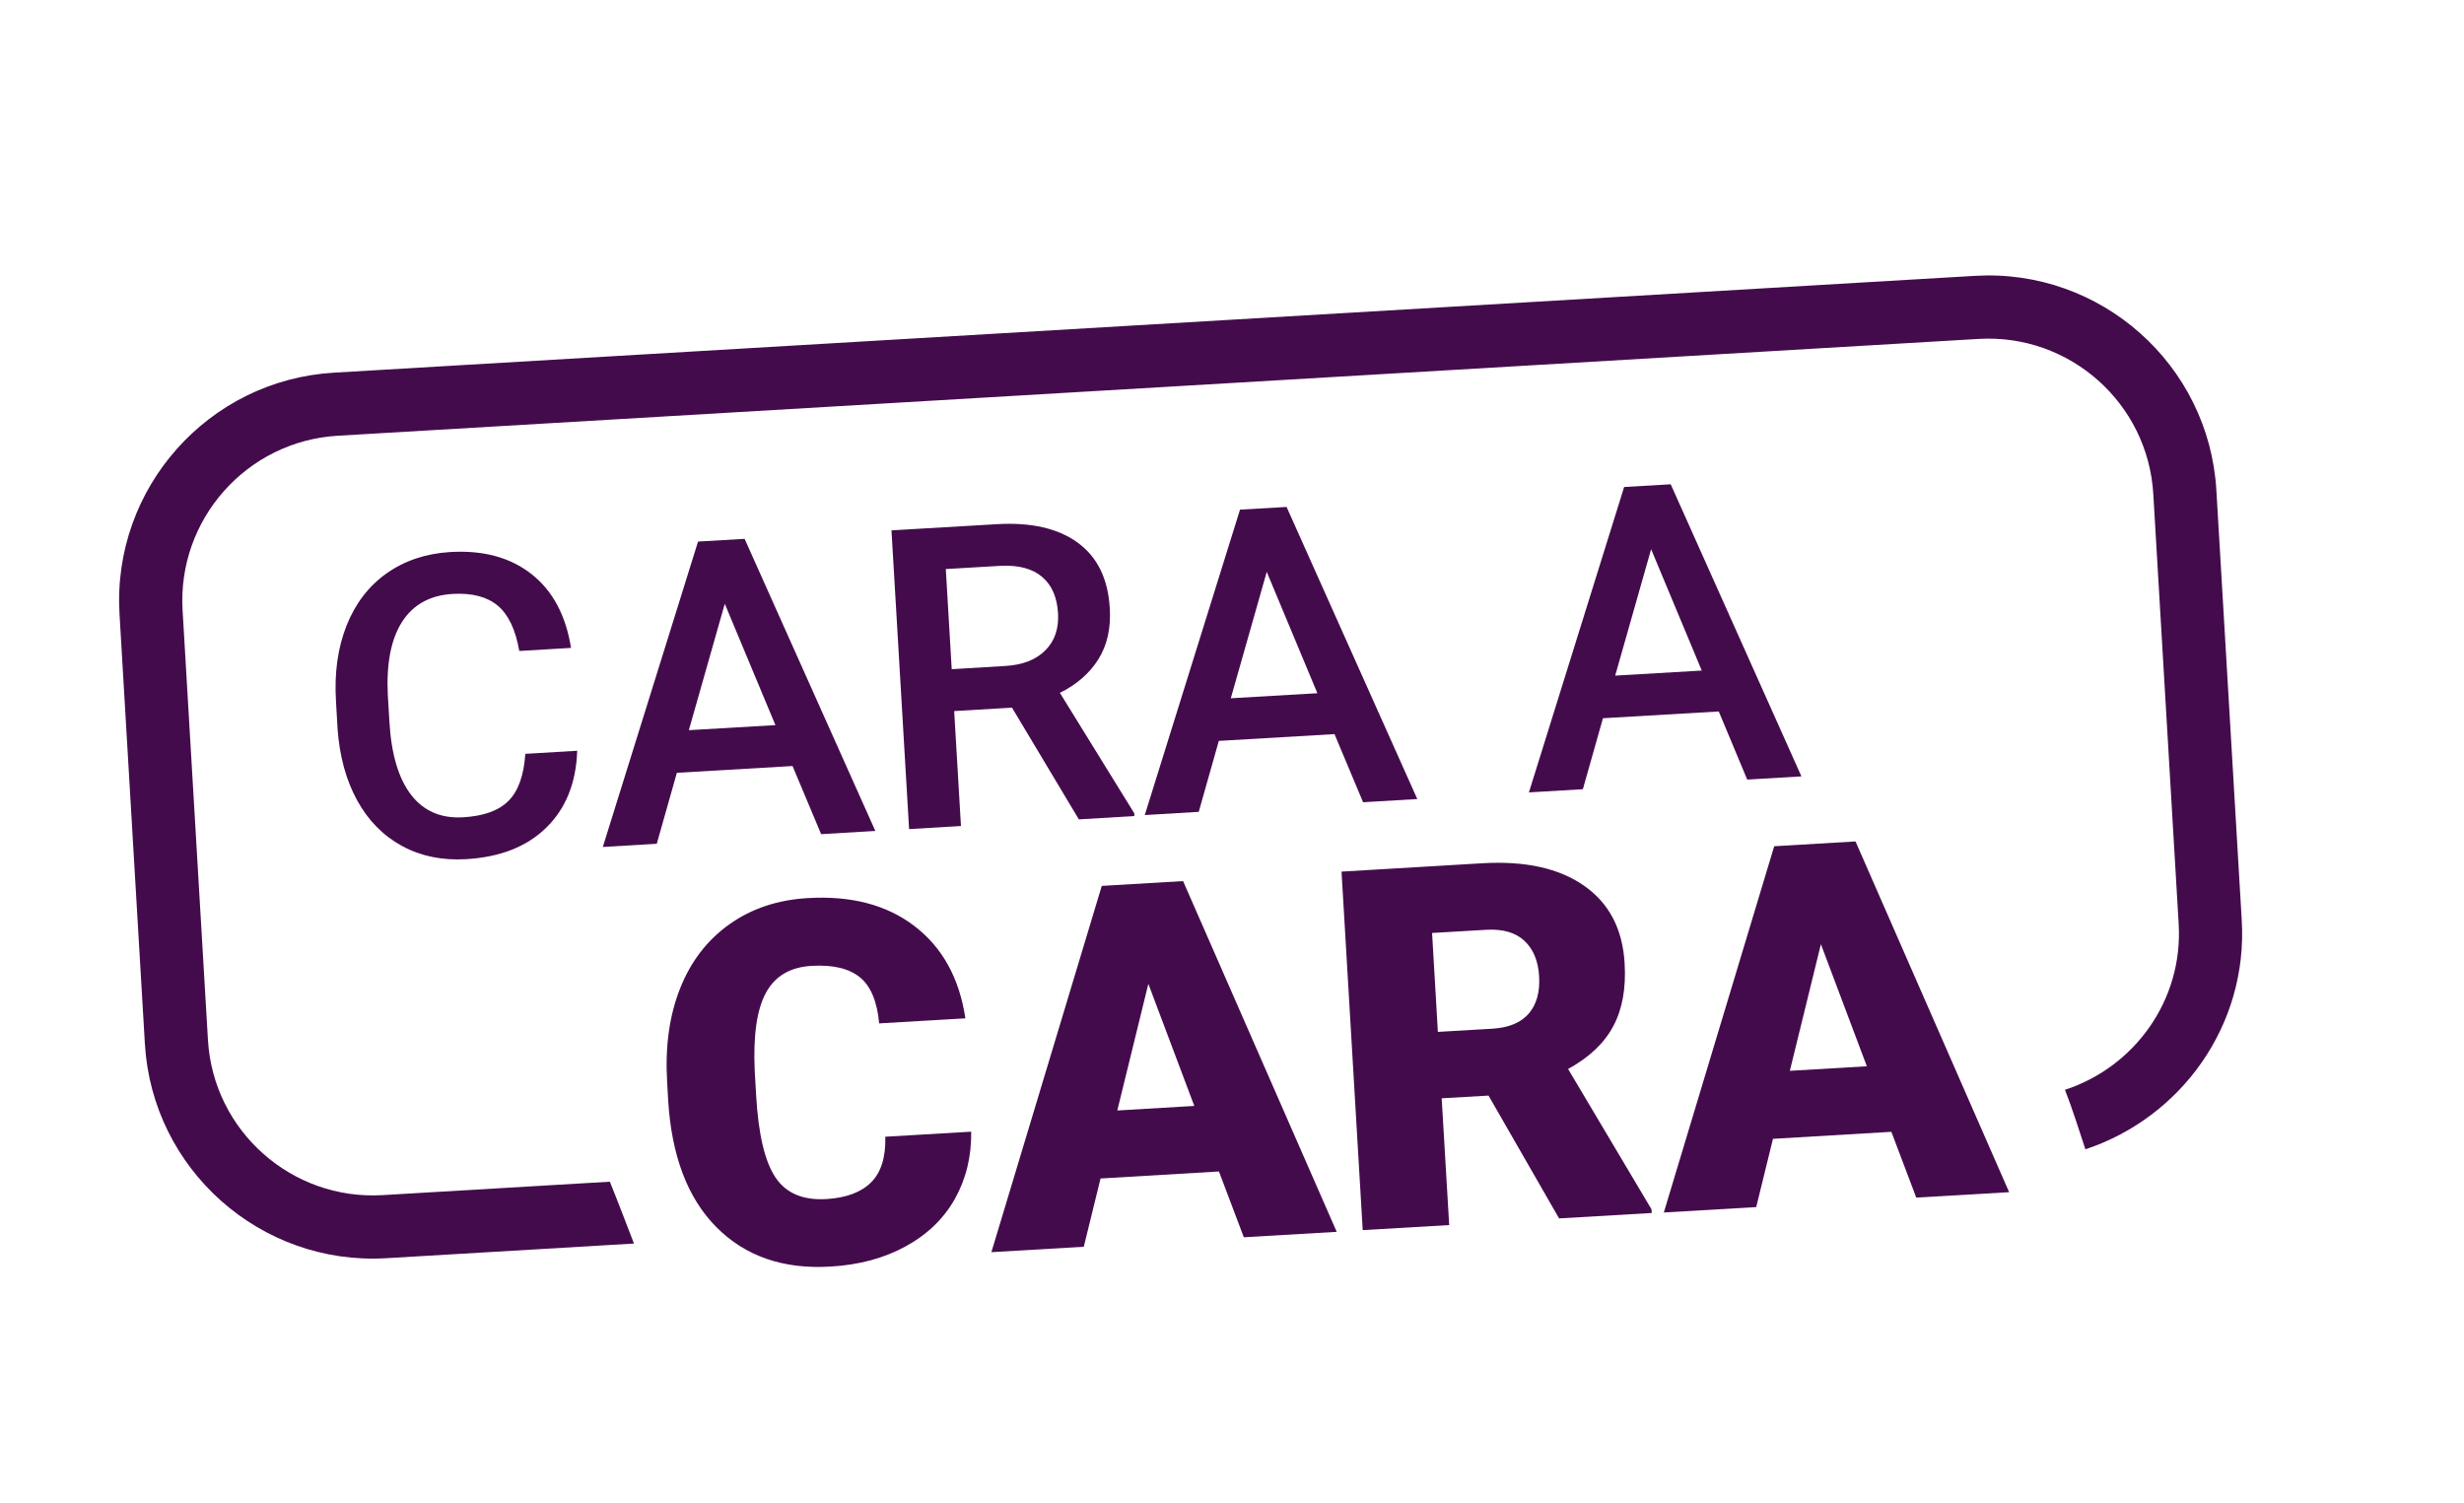<svg width="200" height="122" viewBox="0 0 200 122" fill="none" xmlns="http://www.w3.org/2000/svg">
<path d="M46.85 60.959C46.76 63.559 45.92 65.639 44.34 67.18C42.76 68.73 40.59 69.579 37.82 69.74C35.89 69.85 34.16 69.499 32.63 68.669C31.11 67.84 29.89 66.609 28.99 64.969C28.09 63.33 27.56 61.389 27.4 59.16L27.27 56.9C27.13 54.609 27.42 52.569 28.13 50.779C28.84 48.989 29.92 47.58 31.38 46.539C32.84 45.51 34.56 44.929 36.55 44.809C39.23 44.65 41.42 45.249 43.14 46.599C44.86 47.95 45.93 49.95 46.35 52.59L42.15 52.84C41.85 51.109 41.26 49.88 40.4 49.16C39.54 48.44 38.32 48.12 36.74 48.209C34.91 48.319 33.54 49.069 32.64 50.469C31.74 51.87 31.35 53.859 31.48 56.45L31.61 58.599C31.76 61.219 32.35 63.199 33.37 64.519C34.39 65.839 35.8 66.449 37.61 66.339C39.26 66.239 40.49 65.799 41.28 64.999C42.07 64.21 42.52 62.94 42.64 61.19L46.84 60.94L46.85 60.959Z" fill="#440B4C"/>
<path d="M64.33 62.179L54.94 62.729L53.31 68.489L48.93 68.749L56.66 43.959L60.44 43.739L71.05 67.449L66.65 67.709L64.33 62.179ZM55.91 59.269L62.94 58.859L58.83 49.009L55.91 59.279V59.269Z" fill="#440B4C"/>
<path d="M82.15 57.44L77.45 57.719L78 67.049L73.79 67.299L72.36 43.05L80.89 42.55C83.69 42.38 85.89 42.889 87.48 44.05C89.08 45.219 89.94 46.989 90.08 49.37C90.18 50.989 89.87 52.37 89.15 53.52C88.43 54.66 87.39 55.569 86.03 56.239L92.07 66.019V66.24L87.57 66.51L82.16 57.469L82.15 57.44ZM77.25 54.319L81.58 54.059C83 53.98 84.09 53.55 84.85 52.789C85.61 52.029 85.95 51.02 85.88 49.779C85.8 48.48 85.38 47.499 84.59 46.83C83.81 46.16 82.69 45.859 81.22 45.929L76.77 46.19L77.25 54.319Z" fill="#440B4C"/>
<path d="M108.32 59.589L98.93 60.139L97.3 65.899L92.92 66.159L100.65 41.369L104.43 41.149L115.04 64.859L110.64 65.119L108.32 59.589ZM99.9 56.679L106.93 56.269L102.82 46.419L99.9 56.689V56.679Z" fill="#440B4C"/>
<path d="M139.51 57.75L130.11 58.3L128.48 64.06L124.1 64.32L131.83 39.53L135.61 39.31L146.22 63.02L141.82 63.28L139.51 57.75ZM131.1 54.84L138.13 54.43L134.02 44.58L131.1 54.85V54.84Z" fill="#440B4C"/>
<path d="M78.83 91.849C78.86 93.879 78.41 95.699 77.51 97.309C76.6 98.919 75.27 100.209 73.51 101.169C71.76 102.129 69.72 102.679 67.4 102.809C63.58 103.039 60.49 101.969 58.15 99.609C55.8 97.249 54.5 93.789 54.23 89.249L54.15 87.809C53.98 84.959 54.33 82.429 55.2 80.239C56.07 78.039 57.4 76.309 59.2 75.029C61 73.749 63.12 73.039 65.57 72.899C69.1 72.689 71.99 73.449 74.25 75.189C76.5 76.919 77.87 79.409 78.36 82.659L71.36 83.069C71.2 81.299 70.68 80.049 69.8 79.329C68.91 78.609 67.61 78.299 65.89 78.399C64.14 78.499 62.9 79.229 62.17 80.589C61.43 81.939 61.13 84.049 61.26 86.919L61.38 88.979C61.56 92.079 62.08 94.279 62.94 95.569C63.8 96.859 65.18 97.439 67.08 97.329C68.69 97.229 69.9 96.779 70.71 95.969C71.52 95.159 71.9 93.929 71.86 92.269L78.84 91.859L78.83 91.849Z" fill="#440B4C"/>
<path d="M98.94 95.09L89.33 95.659L87.97 101.2L80.47 101.64L89.43 71.909L96.03 71.519L108.5 99.99L100.96 100.43L98.94 95.09ZM90.69 90.139L96.94 89.769L93.21 79.859L90.69 90.139Z" fill="#440B4C"/>
<path d="M120.82 88.93L117.02 89.15L117.63 99.44L110.61 99.85L108.89 70.75L120.34 70.07C123.79 69.87 126.54 70.47 128.57 71.89C130.61 73.31 131.71 75.41 131.87 78.21C131.99 80.23 131.68 81.93 130.94 83.31C130.2 84.69 128.98 85.84 127.28 86.77L134.05 98.16L134.07 98.46L126.55 98.9L120.81 88.91L120.82 88.93ZM116.7 83.76L121.14 83.5C122.47 83.42 123.45 83.01 124.09 82.27C124.72 81.53 125 80.53 124.93 79.27C124.86 78.01 124.46 77.05 123.74 76.37C123.02 75.7 122 75.4 120.68 75.47L116.24 75.73L116.71 83.75L116.7 83.76Z" fill="#440B4C"/>
<path d="M153.53 91.87L143.91 92.44L142.55 97.98L135.05 98.42L144.01 68.69L150.61 68.3L163.08 96.77L155.54 97.21L153.52 91.87H153.53ZM145.27 86.92L151.53 86.55L147.8 76.64L145.28 86.92H145.27Z" fill="#440B4C"/>
<g filter="url(#filter0_d_415_4345)">
<path d="M160.32 22.39L27.1 30.25C16.91 30.85 9.1 39.63 9.7 49.83L11.76 84.73C12.36 94.92 21.14 102.73 31.34 102.13L51.46 100.94C50.81 99.27 50.18 97.59 49.5 95.92L31.04 97.01C23.67 97.44 17.32 91.8 16.88 84.43L14.82 49.53C14.39 42.16 20.03 35.81 27.4 35.37L160.62 27.51C167.99 27.08 174.34 32.72 174.78 40.09L176.84 74.99C177.21 81.19 173.25 86.62 167.61 88.46C168.23 90.04 168.73 91.67 169.27 93.29C177.03 90.72 182.47 83.23 181.96 74.69L179.9 39.79C179.3 29.6 170.52 21.79 160.32 22.39Z" fill="#440B4C"/>
</g>
<defs>
<filter id="filter0_d_415_4345" x="7.408" y="20.097" width="176.845" height="84.325" filterUnits="userSpaceOnUse" color-interpolation-filters="sRGB">
<feFlood flood-opacity="0" result="BackgroundImageFix"/>
<feColorMatrix in="SourceAlpha" type="matrix" values="0 0 0 0 0 0 0 0 0 0 0 0 0 0 0 0 0 0 127 0" result="hardAlpha"/>
<feOffset/>
<feGaussianBlur stdDeviation="1.13"/>
<feColorMatrix type="matrix" values="0 0 0 0 0.333 0 0 0 0 0.29 0 0 0 0 0.776 0 0 0 0.54 0"/>
<feBlend mode="normal" in2="BackgroundImageFix" result="effect1_dropShadow_415_4345"/>
<feBlend mode="normal" in="SourceGraphic" in2="effect1_dropShadow_415_4345" result="shape"/>
</filter>
</defs>
</svg>
